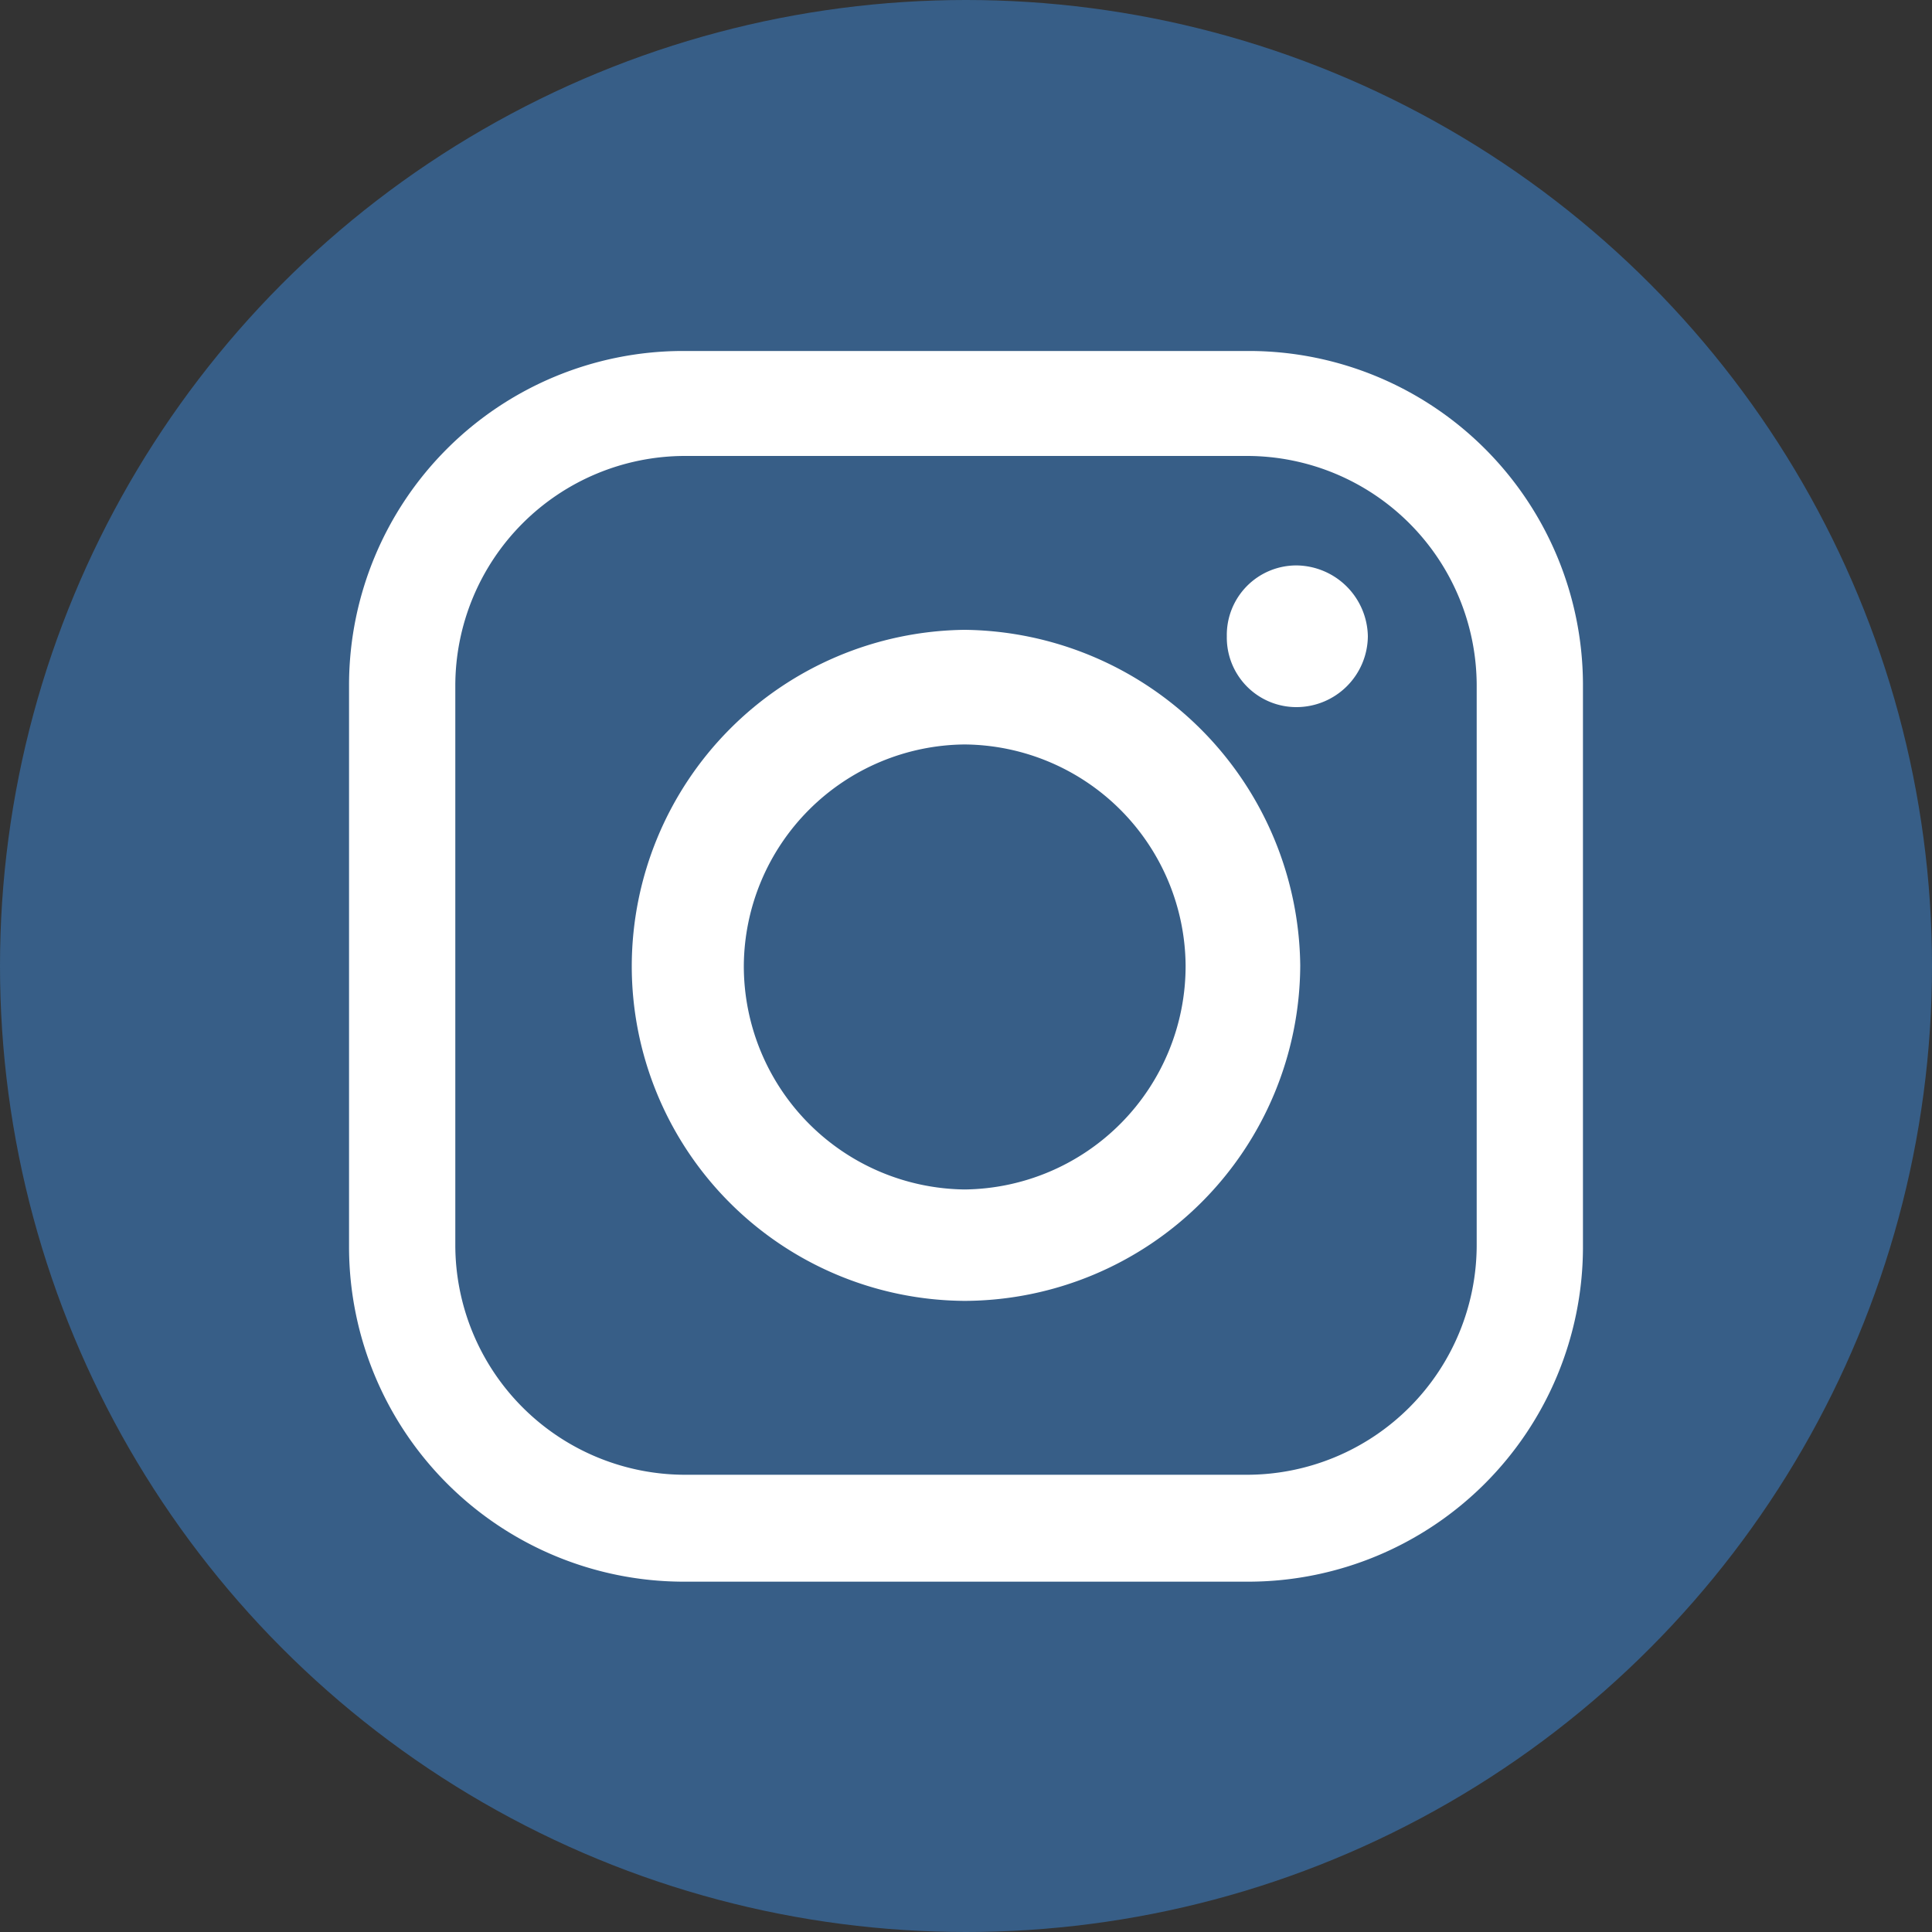 <svg id="Layer_1" data-name="Layer 1" xmlns="http://www.w3.org/2000/svg" viewBox="0 0 30 30"><rect x="0" y="0" width="30" height="30" fill="#333333" stroke="none"/><circle cx="15" cy="15" r="15" fill="#375e87"/><path d="M416.28,288.3h8.82a5.19,5.19,0,0,1,5.17,5.16v8.78a5.2,5.2,0,0,1-5.17,5.17h-8.82a5.2,5.2,0,0,1-5.17-5.17v-8.78a5.19,5.19,0,0,1,5.17-5.16Zm9.55,3.33h0a1.12,1.12,0,0,1,1.1,1.1h0a1.11,1.11,0,0,1-1.1,1.1h0a1.08,1.08,0,0,1-1.09-1.1h0a1.08,1.08,0,0,1,1.09-1.1Zm-5.16,1h0a5.27,5.27,0,0,1,5.21,5.21h0a5.23,5.23,0,0,1-5.21,5.21h0a5.2,5.2,0,0,1-5.17-5.21h0a5.23,5.23,0,0,1,5.17-5.21Zm0,1.78h0a3.46,3.46,0,0,1,3.43,3.43h0a3.47,3.47,0,0,1-3.43,3.48h0a3.47,3.47,0,0,1-3.43-3.48h0a3.46,3.46,0,0,1,3.43-3.43Zm-4.35-4.48h8.74a3.57,3.57,0,0,1,3.56,3.57v8.68a3.57,3.57,0,0,1-3.56,3.57h-8.74a3.57,3.57,0,0,1-3.56-3.57v-8.68a3.57,3.57,0,0,1,3.56-3.57Z" transform="translate(-405.69 -282.85)" fill="#fff" fill-rule="evenodd"/></svg>